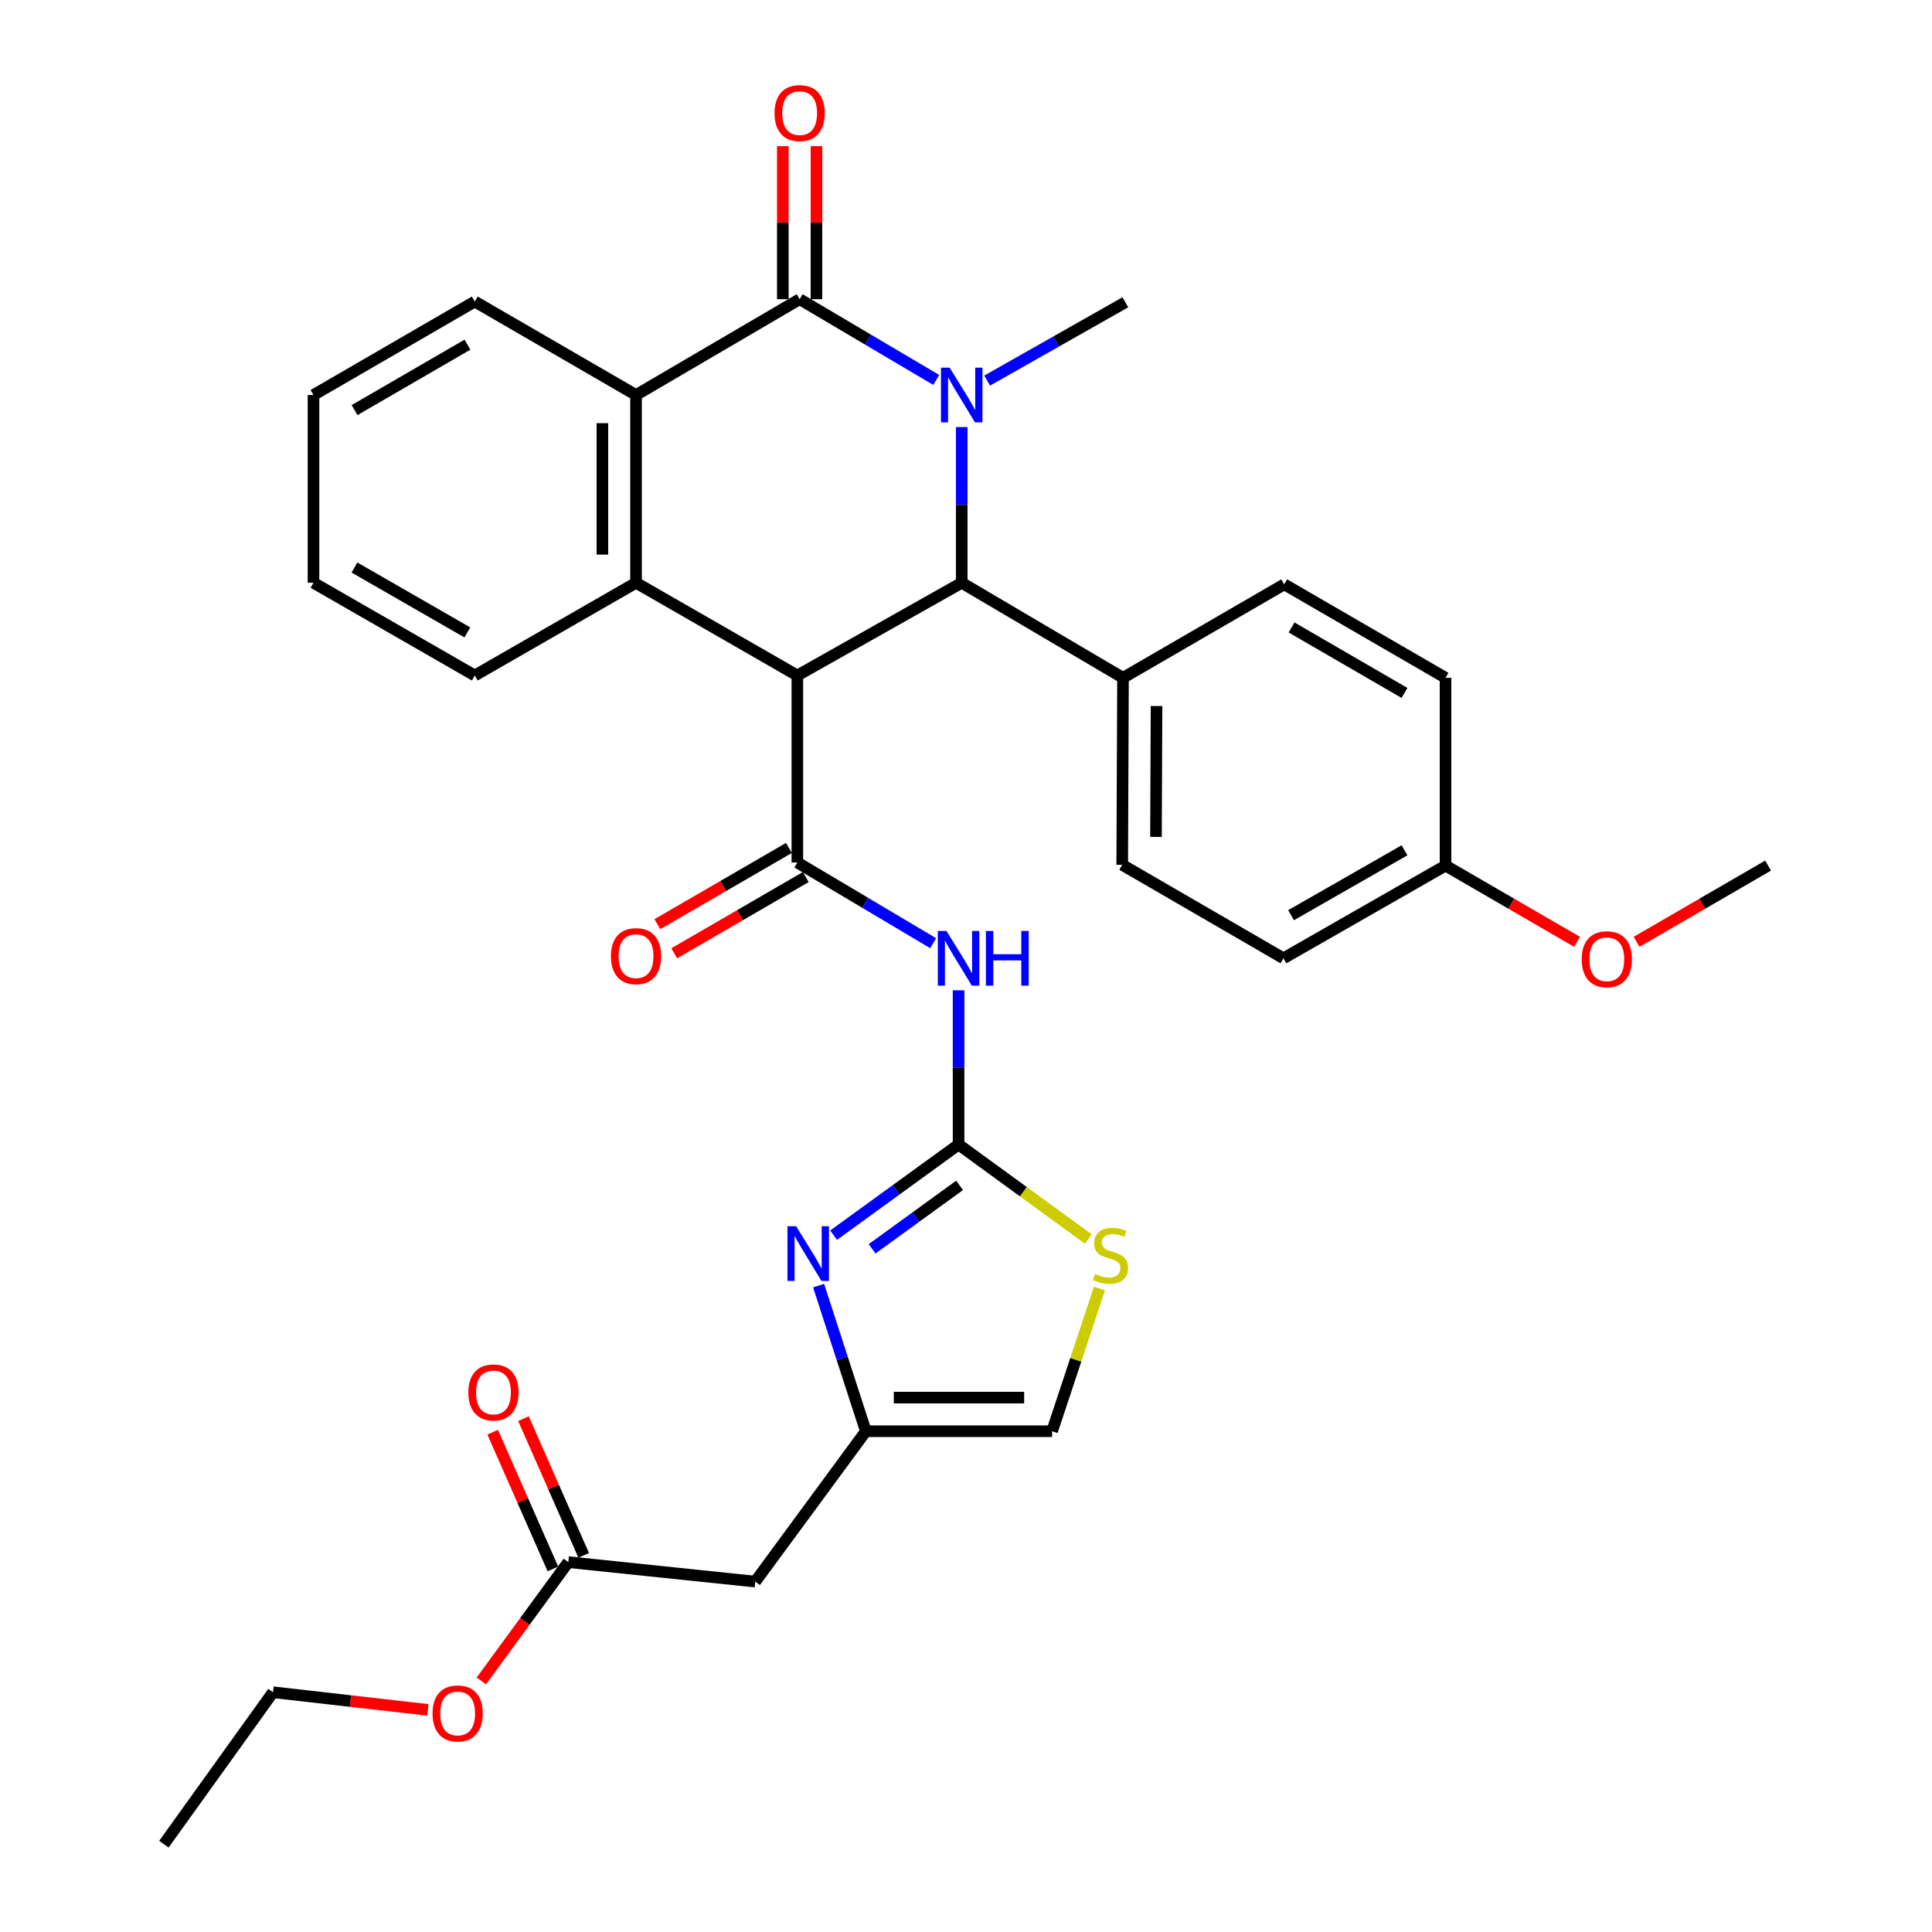 <?xml version='1.0' encoding='iso-8859-1'?>
<svg version='1.1' baseProfile='full'
              xmlns='http://www.w3.org/2000/svg'
                      xmlns:rdkit='http://www.rdkit.org/xml'
                      xmlns:xlink='http://www.w3.org/1999/xlink'
                  xml:space='preserve'
width='1000px' height='1000px' viewBox='0 0 1000 1000'>
<!-- END OF HEADER -->
<rect style='opacity:1.0;fill:#FFFFFF;stroke:none' width='1000' height='1000' x='0' y='0'> </rect>
<path class='bond-2' d='M 412.707,349.635 L 412.707,446.429' style='fill:none;fill-rule:evenodd;stroke:#000000;stroke-width:6px;stroke-linecap:butt;stroke-linejoin:miter;stroke-opacity:1' />
<path class='bond-3' d='M 412.707,349.635 L 497.785,301.64' style='fill:none;fill-rule:evenodd;stroke:#000000;stroke-width:6px;stroke-linecap:butt;stroke-linejoin:miter;stroke-opacity:1' />
<path class='bond-4' d='M 412.707,349.635 L 329.206,301.64' style='fill:none;fill-rule:evenodd;stroke:#000000;stroke-width:6px;stroke-linecap:butt;stroke-linejoin:miter;stroke-opacity:1' />
<path class='bond-0' d='M 497.785,221.048 L 497.785,261.344' style='fill:none;fill-rule:evenodd;stroke:#0000FF;stroke-width:6px;stroke-linecap:butt;stroke-linejoin:miter;stroke-opacity:1' />
<path class='bond-0' d='M 497.785,261.344 L 497.785,301.64' style='fill:none;fill-rule:evenodd;stroke:#000000;stroke-width:6px;stroke-linecap:butt;stroke-linejoin:miter;stroke-opacity:1' />
<path class='bond-20' d='M 510.958,196.993 L 546.717,176.728' style='fill:none;fill-rule:evenodd;stroke:#0000FF;stroke-width:6px;stroke-linecap:butt;stroke-linejoin:miter;stroke-opacity:1' />
<path class='bond-20' d='M 546.717,176.728 L 582.475,156.464' style='fill:none;fill-rule:evenodd;stroke:#000000;stroke-width:6px;stroke-linecap:butt;stroke-linejoin:miter;stroke-opacity:1' />
<path class='bond-33' d='M 484.608,196.668 L 449.252,175.763' style='fill:none;fill-rule:evenodd;stroke:#0000FF;stroke-width:6px;stroke-linecap:butt;stroke-linejoin:miter;stroke-opacity:1' />
<path class='bond-33' d='M 449.252,175.763 L 413.897,154.858' style='fill:none;fill-rule:evenodd;stroke:#000000;stroke-width:6px;stroke-linecap:butt;stroke-linejoin:miter;stroke-opacity:1' />
<path class='bond-1' d='M 413.897,154.858 L 329.206,204.459' style='fill:none;fill-rule:evenodd;stroke:#000000;stroke-width:6px;stroke-linecap:butt;stroke-linejoin:miter;stroke-opacity:1' />
<path class='bond-15' d='M 422.604,154.858 L 422.604,115.249' style='fill:none;fill-rule:evenodd;stroke:#000000;stroke-width:6px;stroke-linecap:butt;stroke-linejoin:miter;stroke-opacity:1' />
<path class='bond-15' d='M 422.604,115.249 L 422.604,75.64' style='fill:none;fill-rule:evenodd;stroke:#FF0000;stroke-width:6px;stroke-linecap:butt;stroke-linejoin:miter;stroke-opacity:1' />
<path class='bond-15' d='M 405.189,154.858 L 405.189,115.249' style='fill:none;fill-rule:evenodd;stroke:#000000;stroke-width:6px;stroke-linecap:butt;stroke-linejoin:miter;stroke-opacity:1' />
<path class='bond-15' d='M 405.189,115.249 L 405.189,75.64' style='fill:none;fill-rule:evenodd;stroke:#FF0000;stroke-width:6px;stroke-linecap:butt;stroke-linejoin:miter;stroke-opacity:1' />
<path class='bond-6' d='M 412.707,446.429 L 447.849,467.313' style='fill:none;fill-rule:evenodd;stroke:#000000;stroke-width:6px;stroke-linecap:butt;stroke-linejoin:miter;stroke-opacity:1' />
<path class='bond-6' d='M 447.849,467.313 L 482.992,488.196' style='fill:none;fill-rule:evenodd;stroke:#0000FF;stroke-width:6px;stroke-linecap:butt;stroke-linejoin:miter;stroke-opacity:1' />
<path class='bond-16' d='M 408.341,438.895 L 374.297,458.625' style='fill:none;fill-rule:evenodd;stroke:#000000;stroke-width:6px;stroke-linecap:butt;stroke-linejoin:miter;stroke-opacity:1' />
<path class='bond-16' d='M 374.297,458.625 L 340.252,478.355' style='fill:none;fill-rule:evenodd;stroke:#FF0000;stroke-width:6px;stroke-linecap:butt;stroke-linejoin:miter;stroke-opacity:1' />
<path class='bond-16' d='M 417.073,453.962 L 383.028,473.692' style='fill:none;fill-rule:evenodd;stroke:#000000;stroke-width:6px;stroke-linecap:butt;stroke-linejoin:miter;stroke-opacity:1' />
<path class='bond-16' d='M 383.028,473.692 L 348.984,493.422' style='fill:none;fill-rule:evenodd;stroke:#FF0000;stroke-width:6px;stroke-linecap:butt;stroke-linejoin:miter;stroke-opacity:1' />
<path class='bond-13' d='M 497.785,301.64 L 581.266,350.844' style='fill:none;fill-rule:evenodd;stroke:#000000;stroke-width:6px;stroke-linecap:butt;stroke-linejoin:miter;stroke-opacity:1' />
<path class='bond-7' d='M 329.206,301.64 L 329.206,204.459' style='fill:none;fill-rule:evenodd;stroke:#000000;stroke-width:6px;stroke-linecap:butt;stroke-linejoin:miter;stroke-opacity:1' />
<path class='bond-7' d='M 311.791,287.063 L 311.791,219.036' style='fill:none;fill-rule:evenodd;stroke:#000000;stroke-width:6px;stroke-linecap:butt;stroke-linejoin:miter;stroke-opacity:1' />
<path class='bond-22' d='M 329.206,301.64 L 245.743,349.635' style='fill:none;fill-rule:evenodd;stroke:#000000;stroke-width:6px;stroke-linecap:butt;stroke-linejoin:miter;stroke-opacity:1' />
<path class='bond-5' d='M 496.159,592.408 L 496.159,552.499' style='fill:none;fill-rule:evenodd;stroke:#000000;stroke-width:6px;stroke-linecap:butt;stroke-linejoin:miter;stroke-opacity:1' />
<path class='bond-5' d='M 496.159,552.499 L 496.159,512.59' style='fill:none;fill-rule:evenodd;stroke:#0000FF;stroke-width:6px;stroke-linecap:butt;stroke-linejoin:miter;stroke-opacity:1' />
<path class='bond-8' d='M 496.159,592.408 L 463.815,615.867' style='fill:none;fill-rule:evenodd;stroke:#000000;stroke-width:6px;stroke-linecap:butt;stroke-linejoin:miter;stroke-opacity:1' />
<path class='bond-8' d='M 463.815,615.867 L 431.471,639.326' style='fill:none;fill-rule:evenodd;stroke:#0000FF;stroke-width:6px;stroke-linecap:butt;stroke-linejoin:miter;stroke-opacity:1' />
<path class='bond-8' d='M 496.68,613.542 L 474.04,629.964' style='fill:none;fill-rule:evenodd;stroke:#000000;stroke-width:6px;stroke-linecap:butt;stroke-linejoin:miter;stroke-opacity:1' />
<path class='bond-8' d='M 474.04,629.964 L 451.399,646.385' style='fill:none;fill-rule:evenodd;stroke:#0000FF;stroke-width:6px;stroke-linecap:butt;stroke-linejoin:miter;stroke-opacity:1' />
<path class='bond-10' d='M 496.159,592.408 L 529.725,616.849' style='fill:none;fill-rule:evenodd;stroke:#000000;stroke-width:6px;stroke-linecap:butt;stroke-linejoin:miter;stroke-opacity:1' />
<path class='bond-10' d='M 529.725,616.849 L 563.291,641.289' style='fill:none;fill-rule:evenodd;stroke:#CCCC00;stroke-width:6px;stroke-linecap:butt;stroke-linejoin:miter;stroke-opacity:1' />
<path class='bond-26' d='M 329.206,204.459 L 245.743,156.077' style='fill:none;fill-rule:evenodd;stroke:#000000;stroke-width:6px;stroke-linecap:butt;stroke-linejoin:miter;stroke-opacity:1' />
<path class='bond-9' d='M 423.707,665.436 L 435.935,703.121' style='fill:none;fill-rule:evenodd;stroke:#0000FF;stroke-width:6px;stroke-linecap:butt;stroke-linejoin:miter;stroke-opacity:1' />
<path class='bond-9' d='M 435.935,703.121 L 448.164,740.806' style='fill:none;fill-rule:evenodd;stroke:#000000;stroke-width:6px;stroke-linecap:butt;stroke-linejoin:miter;stroke-opacity:1' />
<path class='bond-11' d='M 448.164,740.806 L 390.92,818.637' style='fill:none;fill-rule:evenodd;stroke:#000000;stroke-width:6px;stroke-linecap:butt;stroke-linejoin:miter;stroke-opacity:1' />
<path class='bond-36' d='M 448.164,740.806 L 544.561,740.806' style='fill:none;fill-rule:evenodd;stroke:#000000;stroke-width:6px;stroke-linecap:butt;stroke-linejoin:miter;stroke-opacity:1' />
<path class='bond-36' d='M 462.623,723.392 L 530.101,723.392' style='fill:none;fill-rule:evenodd;stroke:#000000;stroke-width:6px;stroke-linecap:butt;stroke-linejoin:miter;stroke-opacity:1' />
<path class='bond-12' d='M 569.069,666.952 L 556.815,703.879' style='fill:none;fill-rule:evenodd;stroke:#CCCC00;stroke-width:6px;stroke-linecap:butt;stroke-linejoin:miter;stroke-opacity:1' />
<path class='bond-12' d='M 556.815,703.879 L 544.561,740.806' style='fill:none;fill-rule:evenodd;stroke:#000000;stroke-width:6px;stroke-linecap:butt;stroke-linejoin:miter;stroke-opacity:1' />
<path class='bond-14' d='M 390.92,818.637 L 294.145,808.557' style='fill:none;fill-rule:evenodd;stroke:#000000;stroke-width:6px;stroke-linecap:butt;stroke-linejoin:miter;stroke-opacity:1' />
<path class='bond-18' d='M 581.266,350.844 L 580.86,447.629' style='fill:none;fill-rule:evenodd;stroke:#000000;stroke-width:6px;stroke-linecap:butt;stroke-linejoin:miter;stroke-opacity:1' />
<path class='bond-18' d='M 598.619,365.435 L 598.335,433.184' style='fill:none;fill-rule:evenodd;stroke:#000000;stroke-width:6px;stroke-linecap:butt;stroke-linejoin:miter;stroke-opacity:1' />
<path class='bond-19' d='M 581.266,350.844 L 664.719,302.452' style='fill:none;fill-rule:evenodd;stroke:#000000;stroke-width:6px;stroke-linecap:butt;stroke-linejoin:miter;stroke-opacity:1' />
<path class='bond-17' d='M 302.113,805.046 L 286.53,769.671' style='fill:none;fill-rule:evenodd;stroke:#000000;stroke-width:6px;stroke-linecap:butt;stroke-linejoin:miter;stroke-opacity:1' />
<path class='bond-17' d='M 286.53,769.671 L 270.946,734.296' style='fill:none;fill-rule:evenodd;stroke:#FF0000;stroke-width:6px;stroke-linecap:butt;stroke-linejoin:miter;stroke-opacity:1' />
<path class='bond-17' d='M 286.177,812.067 L 270.593,776.691' style='fill:none;fill-rule:evenodd;stroke:#000000;stroke-width:6px;stroke-linecap:butt;stroke-linejoin:miter;stroke-opacity:1' />
<path class='bond-17' d='M 270.593,776.691 L 255.01,741.316' style='fill:none;fill-rule:evenodd;stroke:#FF0000;stroke-width:6px;stroke-linecap:butt;stroke-linejoin:miter;stroke-opacity:1' />
<path class='bond-25' d='M 294.145,808.557 L 271.641,839.304' style='fill:none;fill-rule:evenodd;stroke:#000000;stroke-width:6px;stroke-linecap:butt;stroke-linejoin:miter;stroke-opacity:1' />
<path class='bond-25' d='M 271.641,839.304 L 249.137,870.051' style='fill:none;fill-rule:evenodd;stroke:#FF0000;stroke-width:6px;stroke-linecap:butt;stroke-linejoin:miter;stroke-opacity:1' />
<path class='bond-23' d='M 580.86,447.629 L 664.312,496.021' style='fill:none;fill-rule:evenodd;stroke:#000000;stroke-width:6px;stroke-linecap:butt;stroke-linejoin:miter;stroke-opacity:1' />
<path class='bond-24' d='M 664.719,302.452 L 748.21,350.844' style='fill:none;fill-rule:evenodd;stroke:#000000;stroke-width:6px;stroke-linecap:butt;stroke-linejoin:miter;stroke-opacity:1' />
<path class='bond-24' d='M 668.51,324.778 L 726.954,358.652' style='fill:none;fill-rule:evenodd;stroke:#000000;stroke-width:6px;stroke-linecap:butt;stroke-linejoin:miter;stroke-opacity:1' />
<path class='bond-21' d='M 748.21,448.025 L 748.21,350.844' style='fill:none;fill-rule:evenodd;stroke:#000000;stroke-width:6px;stroke-linecap:butt;stroke-linejoin:miter;stroke-opacity:1' />
<path class='bond-27' d='M 748.21,448.025 L 782.24,467.758' style='fill:none;fill-rule:evenodd;stroke:#000000;stroke-width:6px;stroke-linecap:butt;stroke-linejoin:miter;stroke-opacity:1' />
<path class='bond-27' d='M 782.24,467.758 L 816.27,487.49' style='fill:none;fill-rule:evenodd;stroke:#FF0000;stroke-width:6px;stroke-linecap:butt;stroke-linejoin:miter;stroke-opacity:1' />
<path class='bond-35' d='M 748.21,448.025 L 664.312,496.021' style='fill:none;fill-rule:evenodd;stroke:#000000;stroke-width:6px;stroke-linecap:butt;stroke-linejoin:miter;stroke-opacity:1' />
<path class='bond-35' d='M 726.978,440.109 L 668.25,473.706' style='fill:none;fill-rule:evenodd;stroke:#000000;stroke-width:6px;stroke-linecap:butt;stroke-linejoin:miter;stroke-opacity:1' />
<path class='bond-30' d='M 245.743,349.635 L 162.262,301.64' style='fill:none;fill-rule:evenodd;stroke:#000000;stroke-width:6px;stroke-linecap:butt;stroke-linejoin:miter;stroke-opacity:1' />
<path class='bond-30' d='M 241.901,327.339 L 183.464,293.742' style='fill:none;fill-rule:evenodd;stroke:#000000;stroke-width:6px;stroke-linecap:butt;stroke-linejoin:miter;stroke-opacity:1' />
<path class='bond-28' d='M 221.477,885.039 L 181.392,880.47' style='fill:none;fill-rule:evenodd;stroke:#FF0000;stroke-width:6px;stroke-linecap:butt;stroke-linejoin:miter;stroke-opacity:1' />
<path class='bond-28' d='M 181.392,880.47 L 141.307,875.901' style='fill:none;fill-rule:evenodd;stroke:#000000;stroke-width:6px;stroke-linecap:butt;stroke-linejoin:miter;stroke-opacity:1' />
<path class='bond-34' d='M 245.743,156.077 L 162.262,204.459' style='fill:none;fill-rule:evenodd;stroke:#000000;stroke-width:6px;stroke-linecap:butt;stroke-linejoin:miter;stroke-opacity:1' />
<path class='bond-34' d='M 241.953,178.401 L 183.516,212.268' style='fill:none;fill-rule:evenodd;stroke:#000000;stroke-width:6px;stroke-linecap:butt;stroke-linejoin:miter;stroke-opacity:1' />
<path class='bond-29' d='M 847.094,487.491 L 881.129,467.758' style='fill:none;fill-rule:evenodd;stroke:#FF0000;stroke-width:6px;stroke-linecap:butt;stroke-linejoin:miter;stroke-opacity:1' />
<path class='bond-29' d='M 881.129,467.758 L 915.164,448.025' style='fill:none;fill-rule:evenodd;stroke:#000000;stroke-width:6px;stroke-linecap:butt;stroke-linejoin:miter;stroke-opacity:1' />
<path class='bond-32' d='M 141.307,875.901 L 84.836,954.545' style='fill:none;fill-rule:evenodd;stroke:#000000;stroke-width:6px;stroke-linecap:butt;stroke-linejoin:miter;stroke-opacity:1' />
<path class='bond-31' d='M 162.262,301.64 L 162.262,204.459' style='fill:none;fill-rule:evenodd;stroke:#000000;stroke-width:6px;stroke-linecap:butt;stroke-linejoin:miter;stroke-opacity:1' />
<path  class='atom-1' d='M 491.525 190.299
L 500.805 205.299
Q 501.725 206.779, 503.205 209.459
Q 504.685 212.139, 504.765 212.299
L 504.765 190.299
L 508.525 190.299
L 508.525 218.619
L 504.645 218.619
L 494.685 202.219
Q 493.525 200.299, 492.285 198.099
Q 491.085 195.899, 490.725 195.219
L 490.725 218.619
L 487.045 218.619
L 487.045 190.299
L 491.525 190.299
' fill='#0000FF'/>
<path  class='atom-7' d='M 489.899 481.861
L 499.179 496.861
Q 500.099 498.341, 501.579 501.021
Q 503.059 503.701, 503.139 503.861
L 503.139 481.861
L 506.899 481.861
L 506.899 510.181
L 503.019 510.181
L 493.059 493.781
Q 491.899 491.861, 490.659 489.661
Q 489.459 487.461, 489.099 486.781
L 489.099 510.181
L 485.419 510.181
L 485.419 481.861
L 489.899 481.861
' fill='#0000FF'/>
<path  class='atom-7' d='M 510.299 481.861
L 514.139 481.861
L 514.139 493.901
L 528.619 493.901
L 528.619 481.861
L 532.459 481.861
L 532.459 510.181
L 528.619 510.181
L 528.619 497.101
L 514.139 497.101
L 514.139 510.181
L 510.299 510.181
L 510.299 481.861
' fill='#0000FF'/>
<path  class='atom-9' d='M 412.068 634.699
L 421.348 649.699
Q 422.268 651.179, 423.748 653.859
Q 425.228 656.539, 425.308 656.699
L 425.308 634.699
L 429.068 634.699
L 429.068 663.019
L 425.188 663.019
L 415.228 646.619
Q 414.068 644.699, 412.828 642.499
Q 411.628 640.299, 411.268 639.619
L 411.268 663.019
L 407.588 663.019
L 407.588 634.699
L 412.068 634.699
' fill='#0000FF'/>
<path  class='atom-11' d='M 566.804 659.392
Q 567.124 659.512, 568.444 660.072
Q 569.764 660.632, 571.204 660.992
Q 572.684 661.312, 574.124 661.312
Q 576.804 661.312, 578.364 660.032
Q 579.924 658.712, 579.924 656.432
Q 579.924 654.872, 579.124 653.912
Q 578.364 652.952, 577.164 652.432
Q 575.964 651.912, 573.964 651.312
Q 571.444 650.552, 569.924 649.832
Q 568.444 649.112, 567.364 647.592
Q 566.324 646.072, 566.324 643.512
Q 566.324 639.952, 568.724 637.752
Q 571.164 635.552, 575.964 635.552
Q 579.244 635.552, 582.964 637.112
L 582.044 640.192
Q 578.644 638.792, 576.084 638.792
Q 573.324 638.792, 571.804 639.952
Q 570.284 641.072, 570.324 643.032
Q 570.324 644.552, 571.084 645.472
Q 571.884 646.392, 573.004 646.912
Q 574.164 647.432, 576.084 648.032
Q 578.644 648.832, 580.164 649.632
Q 581.684 650.432, 582.764 652.072
Q 583.884 653.672, 583.884 656.432
Q 583.884 660.352, 581.244 662.472
Q 578.644 664.552, 574.284 664.552
Q 571.764 664.552, 569.844 663.992
Q 567.964 663.472, 565.724 662.552
L 566.804 659.392
' fill='#CCCC00'/>
<path  class='atom-16' d='M 400.897 58.55
Q 400.897 51.75, 404.257 47.95
Q 407.617 44.15, 413.897 44.15
Q 420.177 44.15, 423.537 47.95
Q 426.897 51.75, 426.897 58.55
Q 426.897 65.43, 423.497 69.35
Q 420.097 73.23, 413.897 73.23
Q 407.657 73.23, 404.257 69.35
Q 400.897 65.47, 400.897 58.55
M 413.897 70.03
Q 418.217 70.03, 420.537 67.15
Q 422.897 64.23, 422.897 58.55
Q 422.897 52.99, 420.537 50.19
Q 418.217 47.35, 413.897 47.35
Q 409.577 47.35, 407.217 50.15
Q 404.897 52.95, 404.897 58.55
Q 404.897 64.27, 407.217 67.15
Q 409.577 70.03, 413.897 70.03
' fill='#FF0000'/>
<path  class='atom-17' d='M 316.206 494.901
Q 316.206 488.101, 319.566 484.301
Q 322.926 480.501, 329.206 480.501
Q 335.486 480.501, 338.846 484.301
Q 342.206 488.101, 342.206 494.901
Q 342.206 501.781, 338.806 505.701
Q 335.406 509.581, 329.206 509.581
Q 322.966 509.581, 319.566 505.701
Q 316.206 501.821, 316.206 494.901
M 329.206 506.381
Q 333.526 506.381, 335.846 503.501
Q 338.206 500.581, 338.206 494.901
Q 338.206 489.341, 335.846 486.541
Q 333.526 483.701, 329.206 483.701
Q 324.886 483.701, 322.526 486.501
Q 320.206 489.301, 320.206 494.901
Q 320.206 500.621, 322.526 503.501
Q 324.886 506.381, 329.206 506.381
' fill='#FF0000'/>
<path  class='atom-18' d='M 242.418 720.724
Q 242.418 713.924, 245.778 710.124
Q 249.138 706.324, 255.418 706.324
Q 261.698 706.324, 265.058 710.124
Q 268.418 713.924, 268.418 720.724
Q 268.418 727.604, 265.018 731.524
Q 261.618 735.404, 255.418 735.404
Q 249.178 735.404, 245.778 731.524
Q 242.418 727.644, 242.418 720.724
M 255.418 732.204
Q 259.738 732.204, 262.058 729.324
Q 264.418 726.404, 264.418 720.724
Q 264.418 715.164, 262.058 712.364
Q 259.738 709.524, 255.418 709.524
Q 251.098 709.524, 248.738 712.324
Q 246.418 715.124, 246.418 720.724
Q 246.418 726.444, 248.738 729.324
Q 251.098 732.204, 255.418 732.204
' fill='#FF0000'/>
<path  class='atom-26' d='M 223.882 886.875
Q 223.882 880.075, 227.242 876.275
Q 230.602 872.475, 236.882 872.475
Q 243.162 872.475, 246.522 876.275
Q 249.882 880.075, 249.882 886.875
Q 249.882 893.755, 246.482 897.675
Q 243.082 901.555, 236.882 901.555
Q 230.642 901.555, 227.242 897.675
Q 223.882 893.795, 223.882 886.875
M 236.882 898.355
Q 241.202 898.355, 243.522 895.475
Q 245.882 892.555, 245.882 886.875
Q 245.882 881.315, 243.522 878.515
Q 241.202 875.675, 236.882 875.675
Q 232.562 875.675, 230.202 878.475
Q 227.882 881.275, 227.882 886.875
Q 227.882 892.595, 230.202 895.475
Q 232.562 898.355, 236.882 898.355
' fill='#FF0000'/>
<path  class='atom-28' d='M 818.682 496.507
Q 818.682 489.707, 822.042 485.907
Q 825.402 482.107, 831.682 482.107
Q 837.962 482.107, 841.322 485.907
Q 844.682 489.707, 844.682 496.507
Q 844.682 503.387, 841.282 507.307
Q 837.882 511.187, 831.682 511.187
Q 825.442 511.187, 822.042 507.307
Q 818.682 503.427, 818.682 496.507
M 831.682 507.987
Q 836.002 507.987, 838.322 505.107
Q 840.682 502.187, 840.682 496.507
Q 840.682 490.947, 838.322 488.147
Q 836.002 485.307, 831.682 485.307
Q 827.362 485.307, 825.002 488.107
Q 822.682 490.907, 822.682 496.507
Q 822.682 502.227, 825.002 505.107
Q 827.362 507.987, 831.682 507.987
' fill='#FF0000'/>
</svg>
